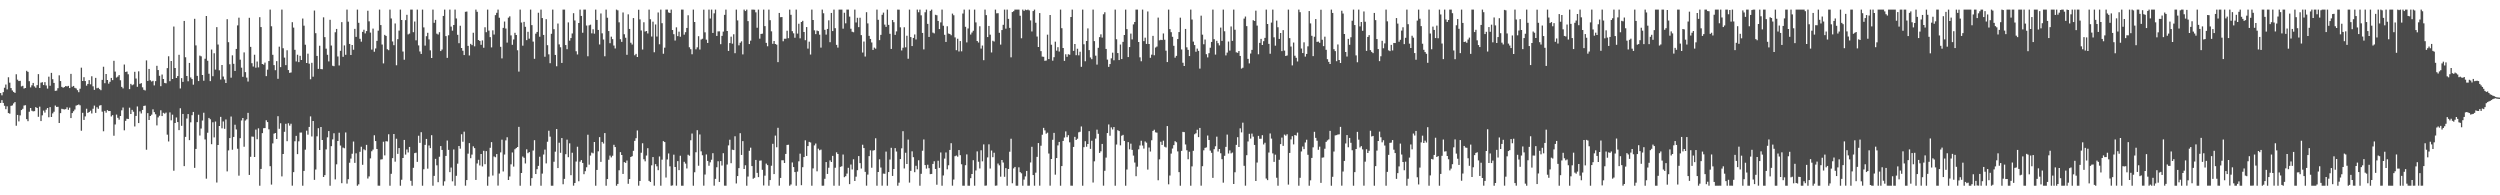 <?xml version="1.0" encoding="UTF-8"?>
<svg xmlns="http://www.w3.org/2000/svg" width="1920" height="150">
  <path d="M0 71.488h1v7.569H0zM1 73.228h1v3.688H1zM2 70.773h1v8.275H2zM3 67.384h1v13.859H3zM4 64.935h1v18.947H4zM5 68.680h1v12.970H5zM6 59.320h1v27.521H6zM7 63.505h1v23.816H7zM8 67.651h1v13.645H8zM9 69.460h1v11.501H9zM10 70.600h1v8.808H10zM11 71.330h1v7.041H11zM12 57.060h1v39.493H12zM13 61.178h1v27.107H13zM14 62.267h1v30.967H14zM15 62.060h1v26.574H15zM16 66.333h1v18.202H16zM17 65.889h1v17.688H17zM18 67.999h1v13.067H18zM19 67.570h1v13.241H19zM20 54.400h1v37.110H20zM21 55.207h1v37.893H21zM22 62.383h1v23.416H22zM23 67.123h1v15.814H23zM24 65.556h1v19.469H24zM25 63.678h1v21.870H25zM26 66.345h1v19.010H26zM27 67.356h1v14.907H27zM28 65.403h1v17.536H28zM29 56.920h1v32.781H29zM30 67.606h1v14.313H30zM31 63.465h1v29.523H31zM32 63.111h1v25.472H32zM33 65.330h1v19.616H33zM34 63.070h1v23.404H34zM35 65.652h1v18.574H35zM36 68.070h1v14.865H36zM37 58.901h1v31.161H37zM38 65.864h1v16.411H38zM39 55.950h1v33.911H39zM40 60.836h1v26.245H40zM41 63.699h1v22.129H41zM42 69.776h1v11.283H42zM43 69.574h1v12.574H43zM44 67.749h1v14.266H44zM45 57.880h1v36.564H45zM46 62.254h1v24.639H46zM47 66.708h1v16.874H47zM48 67.364h1v16.493H48zM49 66.847h1v17.225H49zM50 66.026h1v17.763H50zM51 66.391h1v16.017H51zM52 65.940h1v18.390H52zM53 67.632h1v15.082H53zM54 56.707h1v33.964H54zM55 66.610h1v20.248H55zM56 66.008h1v19.468H56zM57 67.435h1v16.682H57zM58 67.918h1v13.195H58zM59 69.285h1v11.405H59zM60 70.815h1v9.395H60zM61 68.140h1v12.760H61zM62 51.975h1v48.432H62zM63 62.188h1v24.427H63zM64 59.264h1v32.869H64zM65 62.256h1v27.136H65zM66 65.770h1v17.737H66zM67 64.464h1v22.249H67zM68 61.534h1v24.467H68zM69 64.777h1v20.217H69zM70 58.596h1v28.552H70zM71 66.293h1v17.234H71zM72 69.025h1v12.053H72zM73 59.789h1v26.880H73zM74 67.781h1v14.614H74zM75 67.416h1v16.160H75zM76 68.442h1v12.679H76zM77 69.253h1v11.477H77zM78 61.324h1v24.420H78zM79 51.268h1v49.570H79zM80 63.916h1v21.238H80zM81 56.834h1v29.699H81zM82 61.428h1v23.151H82zM83 64.245h1v21.059H83zM84 62.845h1v22.388H84zM85 59.874h1v29.578H85zM86 61.566h1v26.853H86zM87 46.715h1v57.525H87zM88 54.968h1v40.605H88zM89 59.568h1v28.448H89zM90 58.845h1v31.624H90zM91 57.676h1v34.230H91zM92 61.643h1v27.421H92zM93 66.708h1v18.027H93zM94 67.903h1v14.679H94zM95 49.547h1v50.568H95zM96 55.250h1v37.563H96zM97 54.913h1v36.284H97zM98 57.024h1v34.369H98zM99 68.477h1v14.190H99zM100 64.423h1v23.136H100zM101 65.495h1v18.907H101zM102 64.871h1v20.923H102zM103 55.137h1v42.011H103zM104 60.295h1v28.745H104zM105 66.677h1v15.095H105zM106 54.797h1v39.709H106zM107 64.402h1v21.166H107zM108 63.827h1v23.337H108zM109 67.085h1v17.329H109zM110 68.955h1v12.426H110zM111 69.493h1v11.609H111zM112 46.362h1v68.656H112zM113 62.181h1v24.706H113zM114 52.916h1v39.234H114zM115 61.667h1v27.439H115zM116 62.634h1v25.416H116zM117 62.068h1v21.890H117zM118 65.601h1v20.530H118zM119 62.288h1v25.452H119zM120 50.514h1v45.800H120zM121 53.816h1v36.349H121zM122 58.191h1v30.684H122zM123 66.180h1v18.481H123zM124 57.266h1v31.884H124zM125 60.664h1v25.992H125zM126 63.679h1v23.633H126zM127 63.983h1v22.507H127zM128 52.329h1v51.085H128zM129 43.197h1v65.460H129zM130 62.338h1v24.000H130zM131 46.857h1v45.544H131zM132 60.656h1v27.425H132zM133 20.385h1v110.727H133zM134 52.203h1v42.273H134zM135 59.904h1v30.286H135zM136 58.436h1v35.289H136zM137 42.067h1v57.861H137zM138 67.931h1v15.223H138zM139 60.021h1v36.579H139zM140 62.871h1v24.623H140zM141 16.092h1v111.514H141zM142 43.994h1v61.144H142zM143 58.361h1v32.663H143zM144 62.412h1v25.184H144zM145 48.311h1v59.317H145zM146 59.470h1v34.506H146zM147 60.721h1v27.767H147zM148 65.013h1v20.942H148zM149 14.425h1v114.510H149zM150 34.883h1v79.505H150zM151 58.247h1v35.541H151zM152 62.264h1v25.848H152zM153 42.714h1v61.361H153zM154 43.258h1v55.438H154zM155 57.608h1v34.946H155zM156 62.023h1v24.575H156zM157 45.113h1v62.013H157zM158 12.292h1v124.905H158zM159 46.634h1v55.284H159zM160 56.619h1v33.969H160zM161 62.310h1v29.296H161zM162 38.063h1v72.669H162zM163 58.517h1v35.375H163zM164 40.911h1v64.619H164zM165 53.453h1v39.870H165zM166 20.817h1v119.365H166zM167 34.209h1v77.169H167zM168 54.020h1v42.740H168zM169 61.096h1v28.660H169zM170 49.922h1v48.651H170zM171 58.784h1v34.490H171zM172 61.019h1v37.906H172zM173 63.721h1v28.010H173zM174 14.725h1v116.912H174zM175 32.407h1v83.089H175zM176 49.344h1v56.709H176zM177 59.671h1v29.812H177zM178 42.514h1v72.500H178zM179 48.996h1v56.155H179zM180 54.458h1v41.337H180zM181 37.576h1v61.854H181zM182 19.486h1v94.767H182zM183 13.578h1v121.316H183zM184 45.817h1v60.321H184zM185 51.983h1v40.549H185zM186 58.991h1v31.646H186zM187 40.263h1v72.417H187zM188 55.391h1v37.160H188zM189 59.617h1v32.052H189zM190 62.627h1v24.054H190zM191 13.661h1v120.671H191zM192 35.978h1v84.455H192zM193 48.538h1v56.340H193zM194 51.081h1v53.944H194zM195 42.031h1v78.550H195zM196 51.985h1v47.550H196zM197 47.262h1v59.691H197zM198 51.772h1v46.766H198zM199 13.205h1v129.413H199zM200 20.770h1v108.968H200zM201 49.131h1v53.134H201zM202 49.673h1v48.772H202zM203 48.056h1v50.288H203zM204 58.493h1v33.868H204zM205 53.513h1v40.238H205zM206 46.889h1v52.439H206zM207 7.382h1v120.272H207zM208 20.165h1v121.595H208zM209 42.099h1v68.018H209zM210 50.038h1v52.594H210zM211 53.906h1v48.220H211zM212 46.953h1v59.824H212zM213 60.532h1v28.727H213zM214 35.859h1v63.048H214zM215 51.540h1v43.153H215zM216 7.382h1v128.088H216zM217 37.091h1v81.158H217zM218 44.236h1v57.002H218zM219 50.034h1v45.066H219zM220 38.610h1v69.844H220zM221 53.818h1v40.835H221zM222 55.956h1v40.530H222zM223 55.655h1v39.395H223zM224 17.052h1v125.566H224zM225 21.185h1v110.997H225zM226 38.228h1v70.257H226zM227 47.220h1v57.116H227zM228 42.049h1v76.332H228zM229 47.708h1v60.811H229zM230 42.869h1v58.943H230zM231 46.088h1v55.696H231zM232 14.207h1v128.411H232zM233 19.688h1v111.603H233zM234 34.372h1v80.586H234zM235 48.380h1v51.965H235zM236 41.235h1v62.173H236zM237 48.881h1v48.591H237zM238 60.893h1v28.521H238zM239 48.212h1v56.576H239zM240 58.872h1v34.051H240zM241 8.064h1v130.054H241zM242 25.483h1v104.719H242zM243 42.980h1v61.737H243zM244 52.877h1v45.596H244zM245 35.109h1v80.105H245zM246 53.059h1v44.461H246zM247 53.215h1v54.315H247zM248 13.314h1v122.633H248zM249 28.512h1v106.009H249zM250 37.402h1v77.348H250zM251 42.062h1v63.422H251zM252 47.165h1v53.505H252zM253 15.200h1v127.418H253zM254 34.991h1v77.264H254zM255 50.492h1v56.559H255zM256 50.829h1v51.515H256zM257 24.787h1v112.978H257zM258 22.231h1v103.971H258zM259 43.355h1v64.924H259zM260 50.298h1v51.631H260zM261 39.034h1v72.751H261zM262 16.999h1v123.723H262zM263 43.604h1v69.769H263zM264 34.848h1v79.045H264zM265 42.107h1v59.639H265zM266 7.382h1v133.626H266zM267 16.663h1v120.983H267zM268 33.751h1v91.219H268zM269 42.238h1v79.582H269zM270 34.549h1v83.521H270zM271 38.173h1v70.508H271zM272 22.154h1v102.946H272zM273 28.332h1v89.416H273zM274 7.382h1v135.236H274zM275 17.489h1v124.087H275zM276 29.811h1v86.780H276zM277 32.000h1v80.702H277zM278 24.473h1v102.088H278zM279 22.827h1v91.875H279zM280 25.645h1v89.748H280zM281 23.856h1v87.381H281zM282 8.224h1v128.871H282zM283 16.373h1v119.112H283zM284 25.026h1v96.608H284zM285 38.070h1v78.127H285zM286 21.990h1v92.893H286zM287 39.739h1v64.171H287zM288 37.200h1v71.147H288zM289 31.377h1v83.073H289zM290 23.545h1v119.073H290zM291 7.382h1v135.236H291zM292 19.239h1v103.280H292zM293 34.191h1v88.146H293zM294 48.691h1v60.148H294zM295 26.801h1v92.556H295zM296 27.616h1v80.843H296zM297 37.845h1v70.799H297zM298 38.552h1v64.575H298zM299 7.382h1v135.236H299zM300 14.195h1v119.284H300zM301 31.854h1v89.595H301zM302 34.697h1v68.208H302zM303 18.041h1v106.122H303zM304 50.144h1v56.399H304zM305 30.081h1v88.093H305zM306 23.504h1v90.191H306zM307 7.382h1v135.236H307zM308 15.360h1v122.667H308zM309 39.591h1v81.767H309zM310 45.889h1v61.590H310zM311 15.465h1v103.251H311zM312 11.385h1v103.392H312zM313 26.424h1v90.669H313zM314 25.783h1v87.047H314zM315 7.382h1v131.461H315zM316 7.382h1v135.236H316zM317 24.738h1v104.138H317zM318 16.532h1v101.073H318zM319 30.994h1v86.271H319zM320 7.382h1v116.943H320zM321 34.860h1v69.372H321zM322 39.540h1v70.163H322zM323 41.414h1v60.104H323zM324 7.382h1v135.236H324zM325 21.017h1v108.993H325zM326 35.016h1v76.244H326zM327 27.801h1v78.885H327zM328 25.207h1v104.335H328zM329 30.276h1v81.465H329zM330 38.643h1v75.106H330zM331 44.538h1v59.313H331zM332 7.382h1v135.236H332zM333 17.520h1v117.550H333zM334 15.239h1v106.756H334zM335 25.864h1v101.120H335zM336 26.537h1v113.404H336zM337 24.738h1v95.658H337zM338 39.235h1v72.943H338zM339 38.035h1v77.099H339zM340 12.249h1v130.369H340zM341 7.382h1v131.858H341zM342 27.737h1v92.025H342zM343 44.462h1v63.446H343zM344 27.081h1v88.011H344zM345 7.382h1v124.795H345zM346 20.426h1v108.254H346zM347 23.542h1v115.744H347zM348 19.185h1v95.613H348zM349 7.382h1v135.236H349zM350 14.205h1v120.795H350zM351 26.714h1v98.983H351zM352 33.170h1v78.950H352zM353 19.783h1v94.386H353zM354 36.870h1v66.234H354zM355 38.956h1v69.880H355zM356 42.289h1v58.823H356zM357 9.073h1v133.545H357zM358 8.876h1v129.424H358zM359 35.203h1v82.832H359zM360 42.589h1v67.330H360zM361 33.686h1v87.831H361zM362 34.667h1v84.077H362zM363 25.151h1v87.247H363zM364 35.558h1v78.216H364zM365 7.382h1v130.802H365zM366 9.078h1v116.446H366zM367 30.728h1v92.009H367zM368 31.449h1v95.613H368zM369 34.386h1v83.902H369zM370 31.014h1v96.829H370zM371 36.639h1v79.200H371zM372 20.922h1v105.191H372zM373 24.750h1v91.333H373zM374 7.382h1v135.236H374zM375 23.495h1v112.128H375zM376 28.502h1v84.986H376zM377 36.407h1v72.745H377zM378 23.282h1v111.549H378zM379 26.531h1v93.631H379zM380 11.638h1v109.120H380zM381 9.830h1v108.474H381zM382 7.382h1v135.181H382zM383 13.624h1v119.661H383zM384 35.919h1v81.116H384zM385 44.841h1v62.412H385zM386 21.380h1v110.314H386zM387 16.517h1v102.179H387zM388 21.932h1v85.878H388zM389 32.731h1v72.686H389zM390 13.551h1v124.708H390zM391 12.533h1v122.978H391zM392 27.204h1v99.019H392zM393 34.417h1v82.657H393zM394 30.324h1v97.648H394zM395 25.198h1v89.452H395zM396 26.895h1v86.838H396zM397 38.580h1v74.338H397zM398 54.992h1v42.419H398zM399 7.382h1v135.236H399zM400 17.290h1v115.590H400zM401 35.090h1v85.142H401zM402 16.789h1v104.410H402zM403 20.563h1v104.979H403zM404 30.803h1v83.904H404zM405 24.418h1v93.231H405zM406 29.677h1v87.111H406zM407 7.382h1v135.236H407zM408 19.308h1v117.493H408zM409 31.936h1v83.699H409zM410 45.147h1v62.513H410zM411 25.865h1v107.792H411zM412 24.529h1v105.396H412zM413 9.792h1v117.609H413zM414 28.190h1v92.163H414zM415 7.382h1v135.236H415zM416 13.864h1v119.454H416zM417 26.850h1v91.809H417zM418 43.552h1v71.366H418zM419 14.755h1v110.730H419zM420 34.706h1v74.127H420zM421 41.712h1v58.708H421zM422 48.524h1v56.419H422zM423 25.982h1v116.636H423zM424 7.382h1v135.236H424zM425 22.449h1v101.763H425zM426 42.200h1v74.288H426zM427 50.872h1v48.249H427zM428 18.059h1v110.995H428zM429 34.112h1v75.528H429zM430 36.304h1v81.062H430zM431 48.350h1v57.704H431zM432 7.382h1v134.114H432zM433 7.382h1v129.964H433zM434 34.624h1v83.780H434zM435 37.809h1v69.447H435zM436 17.205h1v103.526H436zM437 31.238h1v78.862H437zM438 29.221h1v105.308H438zM439 25.698h1v91.597H439zM440 10.117h1v132.501H440zM441 15.706h1v124.825H441zM442 39.363h1v84.704H442zM443 41.832h1v70.868H443zM444 17.685h1v121.517H444zM445 7.382h1v116.755H445zM446 12.254h1v110.677H446zM447 25.158h1v99.997H447zM448 7.382h1v126.414H448zM449 7.382h1v124.122H449zM450 19.633h1v108.814H450zM451 43.198h1v60.299H451zM452 19.431h1v107.021H452zM453 18.930h1v100.566H453zM454 25.597h1v91.590H454zM455 22.494h1v95.260H455zM456 25.845h1v83.216H456zM457 7.382h1v135.236H457zM458 15.299h1v115.210H458zM459 23.012h1v93.199H459zM460 34.125h1v71.216H460zM461 10.362h1v113.933H461zM462 25.609h1v83.400H462zM463 30.385h1v79.856H463zM464 43.221h1v58.970H464zM465 7.382h1v135.236H465zM466 13.619h1v123.899H466zM467 23.879h1v98.803H467zM468 33.189h1v86.311H468zM469 28.161h1v92.729H469zM470 30.074h1v89.521H470zM471 34.985h1v76.243H471zM472 37.237h1v75.689H472zM473 7.382h1v135.236H473zM474 7.914h1v133.351H474zM475 17.155h1v113.627H475zM476 30.104h1v86.725H476zM477 32.133h1v86.892H477zM478 9.580h1v123.996H478zM479 26.318h1v98.212H479zM480 28.967h1v96.090H480zM481 42.070h1v81.204H481zM482 11.021h1v130.156H482zM483 22.197h1v115.268H483zM484 32.796h1v87.755H484zM485 34.193h1v85.761H485zM486 13.884h1v101.940H486zM487 42.458h1v65.719H487zM488 41.348h1v64.806H488zM489 43.757h1v56.432H489zM490 7.497h1v135.121H490zM491 14.887h1v124.141H491zM492 23.415h1v93.905H492zM493 38.036h1v71.980H493zM494 17.114h1v105.183H494zM495 24.233h1v99.669H495zM496 23.792h1v95.643H496zM497 25.681h1v88.131H497zM498 7.382h1v131.537H498zM499 14.805h1v124.982H499zM500 28.050h1v98.939H500zM501 16.640h1v103.998H501zM502 40.125h1v102.492H502zM503 18.807h1v107.256H503zM504 28.076h1v99.676H504zM505 9.553h1v121.173H505zM506 34.001h1v86.144H506zM507 7.382h1v135.236H507zM508 17.797h1v104.834H508zM509 41.286h1v67.091H509zM510 36.627h1v72.505H510zM511 7.382h1v128.946H511zM512 7.382h1v115.079H512zM513 9.583h1v108.294H513zM514 9.984h1v117.747H514zM515 7.382h1v135.236H515zM516 23.015h1v119.395H516zM517 26.276h1v92.488H517zM518 31.110h1v97.145H518zM519 21.005h1v121.612H519zM520 27.774h1v96.001H520zM521 24.304h1v106.381H521zM522 28.190h1v91.411H522zM523 7.382h1v135.236H523zM524 7.382h1v135.236H524zM525 26.630h1v97.649H525zM526 24.738h1v100.894H526zM527 21.460h1v107.927H527zM528 11.719h1v107.098H528zM529 36.277h1v83.340H529zM530 37.765h1v69.961H530zM531 41.657h1v60.912H531zM532 7.382h1v135.236H532zM533 16.912h1v115.393H533zM534 37.871h1v79.062H534zM535 36.365h1v63.642H535zM536 27.796h1v99.489H536zM537 38.068h1v65.182H537zM538 30.382h1v85.861H538zM539 29.736h1v89.531H539zM540 7.446h1v135.172H540zM541 24.808h1v109.225H541zM542 30.458h1v88.163H542zM543 32.966h1v90.626H543zM544 7.382h1v119.885H544zM545 14.250h1v110.442H545zM546 7.382h1v115.316H546zM547 25.313h1v92.365H547zM548 10.234h1v132.384H548zM549 7.382h1v130.007H549zM550 27.605h1v100.836H550zM551 24.106h1v99.746H551zM552 24.039h1v115.673H552zM553 33.970h1v89.719H553zM554 27.551h1v99.572H554zM555 24.288h1v93.381H555zM556 11.415h1v131.203H556zM557 7.382h1v135.236H557zM558 23.792h1v102.551H558zM559 39.114h1v72.554H559zM560 33.087h1v74.216H560zM561 28.163h1v97.190H561zM562 33.535h1v81.412H562zM563 26.320h1v88.923H563zM564 40.867h1v63.804H564zM565 7.382h1v133.505H565zM566 15.691h1v119.550H566zM567 34.802h1v94.338H567zM568 32.799h1v69.515H568zM569 31.740h1v87.247H569zM570 41.767h1v66.632H570zM571 7.382h1v122.430H571zM572 8.506h1v118.413H572zM573 7.382h1v135.236H573zM574 16.245h1v119.318H574zM575 33.824h1v81.965H575zM576 31.210h1v82.190H576zM577 7.382h1v120.163H577zM578 7.382h1v129.886H578zM579 7.481h1v129.056H579zM580 9.487h1v113.327H580zM581 21.286h1v111.454H581zM582 7.382h1v128.677H582zM583 29.676h1v93.696H583zM584 26.046h1v97.171H584zM585 25.851h1v104.565H585zM586 7.382h1v135.067H586zM587 20.054h1v114.839H587zM588 32.934h1v92.695H588zM589 35.549h1v91.277H589zM590 7.382h1v135.236H590zM591 15.503h1v122.811H591zM592 24.070h1v103.213H592zM593 33.616h1v76.844H593zM594 31.471h1v102.238H594zM595 33.796h1v70.348H595zM596 34.307h1v78.772H596zM597 47.698h1v50.473H597zM598 9.928h1v132.690H598zM599 13.210h1v123.452H599zM600 13.113h1v109.986H600zM601 31.701h1v91.390H601zM602 29.740h1v95.456H602zM603 29.762h1v88.465H603zM604 23.629h1v87.698H604zM605 29.349h1v81.821H605zM606 7.382h1v135.236H606zM607 11.379h1v130.304H607zM608 23.939h1v100.834H608zM609 25.596h1v102.687H609zM610 28.965h1v103.203H610zM611 7.382h1v135.236H611zM612 25.814h1v105.973H612zM613 18.210h1v105.717H613zM614 29.425h1v88.594H614zM615 16.882h1v125.329H615zM616 15.976h1v112.429H616zM617 24.564h1v96.054H617zM618 30.850h1v76.946H618zM619 20.774h1v98.981H619zM620 37.332h1v74.822H620zM621 32.018h1v76.931H621zM622 41.895h1v67.524H622zM623 7.382h1v135.236H623zM624 15.345h1v113.982H624zM625 23.297h1v88.389H625zM626 26.237h1v83.985H626zM627 23.436h1v108.125H627zM628 23.904h1v90.297H628zM629 26.609h1v88.789H629zM630 36.533h1v78.348H630zM631 7.382h1v135.236H631zM632 10.189h1v132.429H632zM633 22.872h1v114.430H633zM634 26.575h1v97.877H634zM635 22.213h1v111.360H635zM636 15.600h1v113.226H636zM637 32.395h1v90.775H637zM638 9.914h1v114.494H638zM639 23.875h1v95.817H639zM640 7.382h1v135.236H640zM641 21.669h1v107.146H641zM642 34.447h1v82.555H642zM643 36.546h1v81.751H643zM644 7.382h1v135.236H644zM645 7.382h1v120.773H645zM646 7.382h1v120.325H646zM647 22.031h1v96.633H647zM648 9.759h1v126.324H648zM649 17.913h1v117.412H649zM650 7.382h1v125.953H650zM651 7.382h1v121.497H651zM652 12.774h1v128.645H652zM653 22.067h1v104.280H653zM654 24.372h1v105.792H654zM655 24.791h1v97.515H655zM656 7.382h1v131.616H656zM657 17.244h1v118.429H657zM658 13.689h1v117.044H658zM659 20.852h1v99.002H659zM660 13.597h1v111.665H660zM661 26.975h1v102.454H661zM662 40.330h1v70.835H662zM663 31.896h1v81.825H663zM664 43.434h1v88.578H664zM665 9.376h1v133.242H665zM666 17.953h1v116.122H666zM667 27.533h1v92.365H667zM668 29.886h1v85.581H668zM669 32.592h1v96.207H669zM670 38.367h1v77.301H670zM671 36.571h1v78.725H671zM672 37.395h1v68.772H672zM673 7.382h1v135.236H673zM674 15.182h1v116.897H674zM675 30.800h1v91.582H675zM676 26.776h1v101.873H676zM677 11.350h1v131.268H677zM678 9.687h1v123.653H678zM679 18.876h1v114.616H679zM680 20.615h1v95.831H680zM681 7.382h1v135.236H681zM682 19.118h1v113.039H682zM683 25.943h1v96.563H683zM684 37.577h1v75.922H684zM685 15.360h1v119.780H685zM686 17.027h1v112.769H686zM687 26.759h1v86.987H687zM688 24.123h1v92.272H688zM689 7.382h1v135.236H689zM690 7.403h1v132.888H690zM691 20.987h1v101.178H691zM692 38.732h1v75.188H692zM693 36.659h1v64.080H693zM694 20.949h1v108.423H694zM695 36.358h1v80.930H695zM696 27.466h1v98.505H696zM697 45.121h1v62.098H697zM698 7.382h1v132.859H698zM699 28.449h1v102.765H699zM700 35.355h1v80.874H700zM701 29.113h1v91.637H701zM702 26.469h1v105.780H702zM703 30.294h1v97.060H703zM704 7.382h1v122.655H704zM705 9.425h1v113.638H705zM706 7.382h1v135.236H706zM707 11.790h1v121.694H707zM708 25.307h1v90.450H708zM709 37.932h1v69.162H709zM710 9.431h1v117.351H710zM711 7.382h1v122.100H711zM712 18.344h1v108.149H712zM713 28.383h1v100.789H713zM714 8.333h1v125.423H714zM715 7.382h1v126.182H715zM716 25.018h1v100.895H716zM717 25.665h1v98.168H717zM718 11.375h1v118.391H718zM719 11.744h1v130.142H719zM720 16.064h1v107.357H720zM721 22.324h1v106.611H721zM722 17.209h1v99.877H722zM723 7.382h1v135.236H723zM724 19.768h1v115.009H724zM725 26.737h1v95.074H725zM726 32.227h1v84.862H726zM727 20.164h1v109.895H727zM728 25.748h1v101.198H728zM729 26.118h1v89.044H729zM730 27.078h1v82.885H730zM731 10.456h1v132.162H731zM732 11.746h1v126.141H732zM733 28.737h1v91.237H733zM734 38.533h1v80.914H734zM735 29.732h1v90.606H735zM736 39.505h1v75.760H736zM737 31.554h1v87.623H737zM738 39.438h1v86.735H738zM739 10.391h1v132.227H739zM740 7.382h1v135.236H740zM741 20.600h1v106.285H741zM742 32.577h1v85.991H742zM743 21.845h1v120.773H743zM744 7.382h1v135.236H744zM745 26.521h1v110.322H745zM746 24.970h1v108.684H746zM747 23.624h1v99.385H747zM748 7.382h1v135.236H748zM749 17.210h1v113.722H749zM750 31.468h1v84.802H750zM751 32.689h1v91.507H751zM752 20.149h1v109.257H752zM753 37.335h1v78.091H753zM754 34.973h1v88.928H754zM755 46.211h1v64.708H755zM756 7.382h1v135.236H756zM757 11.612h1v130.855H757zM758 28.489h1v92.410H758zM759 19.910h1v90.928H759zM760 26.650h1v102.809H760zM761 40.282h1v75.312H761zM762 31.269h1v89.468H762zM763 31.883h1v85.433H763zM764 7.382h1v135.236H764zM765 10.253h1v132.233H765zM766 10.113h1v115.496H766zM767 25.178h1v101.810H767zM768 34.240h1v101.453H768zM769 23.076h1v99.819H769zM770 19.072h1v105.775H770zM771 7.382h1v128.384H771zM772 21.996h1v107.144H772zM773 7.382h1v135.236H773zM774 14.470h1v115.299H774zM775 21.392h1v95.151H775zM776 44.014h1v62.556H776zM777 9.261h1v131.480H777zM778 8.580h1v120.762H778zM779 7.382h1v120.827H779zM780 7.382h1v135.236H780zM781 7.382h1v135.236H781zM782 7.382h1v121.121H782zM783 12.106h1v120.115H783zM784 29.371h1v103.773H784zM785 7.382h1v135.236H785zM786 8.360h1v129.556H786zM787 7.382h1v128.112H787zM788 7.767h1v123.511H788zM789 7.382h1v135.236H789zM790 8.004h1v134.613H790zM791 15.657h1v109.091H791zM792 24.141h1v88.625H792zM793 8.502h1v125.958H793zM794 7.382h1v135.236H794zM795 17.470h1v115.154H795zM796 28.071h1v92.397H796zM797 36.116h1v73.766H797zM798 10.021h1v132.597H798zM799 39.269h1v72.674H799zM800 43.469h1v60.017H800zM801 43.605h1v54.587H801zM802 46.681h1v53.489H802zM803 46.504h1v56.178H803zM804 26.618h1v75.270H804zM805 45.364h1v72.535H805zM806 11.512h1v131.106H806zM807 34.339h1v87.783H807zM808 46.577h1v60.780H808zM809 43.914h1v58.128H809zM810 32.003h1v102.121H810zM811 38.934h1v82.445H811zM812 36.229h1v75.441H812zM813 39.591h1v69.420H813zM814 7.382h1v135.236H814zM815 21.648h1v105.870H815zM816 36.860h1v71.394H816zM817 46.726h1v58.898H817zM818 41.657h1v59.236H818zM819 43.635h1v61.726H819zM820 41.700h1v62.146H820zM821 42.058h1v67.268H821zM822 13.032h1v129.586H822zM823 7.382h1v135.236H823zM824 39.065h1v73.758H824zM825 33.778h1v71.350H825zM826 42.394h1v65.141H826zM827 37.426h1v69.102H827zM828 42.497h1v59.142H828zM829 39.724h1v61.428H829zM830 51.285h1v45.827H830zM831 7.382h1v135.236H831zM832 33.997h1v79.071H832zM833 47.046h1v61.413H833zM834 31.507h1v81.210H834zM835 21.794h1v88.813H835zM836 38.482h1v62.227H836zM837 44.119h1v70.205H837zM838 45.481h1v62.602H838zM839 7.382h1v132.806H839zM840 31.591h1v92.300H840zM841 42.755h1v63.710H841zM842 49.635h1v49.933H842zM843 36.697h1v66.083H843zM844 28.528h1v88.948H844zM845 26.377h1v89.835H845zM846 28.872h1v81.668H846zM847 10.946h1v131.671H847zM848 9.421h1v121.746H848zM849 37.586h1v83.476H849zM850 45.755h1v56.462H850zM851 51.363h1v44.207H851zM852 49.204h1v55.031H852zM853 44.823h1v53.042H853zM854 40.429h1v59.026H854zM855 46.301h1v51.273H855zM856 7.382h1v135.236H856zM857 30.160h1v80.826H857zM858 40.742h1v59.259H858zM859 46.154h1v54.496H859zM860 34.178h1v77.462H860zM861 45.386h1v58.853H861zM862 32.135h1v71.423H862zM863 26.891h1v81.357H863zM864 7.382h1v135.236H864zM865 22.396h1v107.784H865zM866 43.848h1v65.293H866zM867 36.126h1v78.567H867zM868 25.809h1v84.542H868zM869 30.266h1v84.825H869zM870 18.739h1v100.750H870zM871 16.886h1v107.925H871zM872 7.382h1v127.940H872zM873 7.382h1v120.641H873zM874 32.269h1v82.398H874zM875 44.020h1v67.688H875zM876 47.059h1v61.016H876zM877 7.382h1v104.405H877zM878 31.604h1v82.545H878zM879 28.929h1v79.696H879zM880 33.740h1v75.812H880zM881 8.784h1v121.482H881zM882 33.784h1v79.522H882zM883 44.373h1v72.023H883zM884 42.010h1v65.718H884zM885 27.529h1v73.031H885zM886 42.460h1v57.187H886zM887 36.485h1v65.132H887zM888 35.730h1v66.135H888zM889 13.512h1v124.937H889zM890 30.996h1v91.356H890zM891 30.556h1v78.309H891zM892 30.769h1v80.557H892zM893 25.704h1v82.312H893zM894 30.513h1v82.168H894zM895 38.894h1v74.348H895zM896 47.687h1v49.118H896zM897 7.382h1v134.165H897zM898 22.363h1v112.449H898zM899 24.753h1v93.203H899zM900 28.282h1v85.768H900zM901 35.150h1v76.301H901zM902 44.277h1v64.153H902zM903 42.885h1v66.374H903zM904 29.980h1v86.291H904zM905 24.649h1v107.563H905zM906 13.553h1v129.065H906zM907 37.991h1v77.885H907zM908 48.169h1v53.125H908zM909 50.683h1v50.821H909zM910 22.222h1v88.712H910zM911 36.348h1v79.074H911zM912 38.315h1v84.017H912zM913 43.053h1v73.477H913zM914 7.382h1v135.236H914zM915 14.988h1v112.805H915zM916 31.940h1v83.863H916zM917 34.633h1v68.467H917zM918 39.745h1v62.593H918zM919 37.326h1v62.321H919zM920 39.060h1v66.258H920zM921 52.709h1v45.537H921zM922 12.009h1v130.608H922zM923 26.645h1v100.996H923zM924 34.012h1v81.433H924zM925 30.359h1v83.197H925zM926 41.626h1v71.556H926zM927 44.068h1v60.025H927zM928 40.841h1v66.668H928zM929 36.653h1v79.003H929zM930 32.202h1v85.159H930zM931 7.382h1v129.232H931zM932 30.083h1v84.490H932zM933 41.940h1v70.417H933zM934 31.354h1v73.582H934zM935 33.193h1v83.161H935zM936 34.852h1v79.574H936zM937 21.217h1v96.471H937zM938 31.385h1v90.888H938zM939 7.382h1v132.885H939zM940 23.992h1v95.647H940zM941 42.564h1v70.249H941zM942 40.382h1v62.966H942zM943 31.921h1v85.995H943zM944 38.864h1v76.661H944zM945 20.316h1v97.519H945zM946 31.377h1v85.774H946zM947 7.382h1v133.940H947zM948 22.838h1v109.485H948zM949 40.182h1v71.061H949zM950 40.531h1v64.824H950zM951 39.175h1v73.711H951zM952 42.937h1v55.600H952zM953 52.678h1v49.016H953zM954 52.019h1v42.191H954zM955 14.287h1v113.049H955zM956 12.695h1v129.922H956zM957 20.081h1v99.116H957zM958 45.190h1v63.431H958zM959 48.677h1v54.081H959zM960 41.105h1v65.358H960zM961 38.301h1v64.281H961zM962 15.523h1v89.422H962zM963 16.123h1v95.209H963zM964 8.181h1v130.844H964zM965 19.645h1v105.202H965zM966 41.699h1v62.626H966zM967 32.941h1v73.672H967zM968 29.852h1v76.681H968zM969 34.566h1v69.278H969zM970 31.665h1v79.289H970zM971 29.100h1v80.496H971zM972 7.382h1v129.747H972zM973 18.433h1v119.901H973zM974 33.688h1v83.434H974zM975 41.278h1v61.214H975zM976 17.371h1v89.078H976zM977 7.382h1v110.403H977zM978 28.649h1v95.658H978zM979 35.073h1v83.696H979zM980 15.831h1v120.649H980zM981 20.942h1v121.676H981zM982 29.891h1v92.831H982zM983 25.366h1v85.336H983zM984 39.264h1v66.428H984zM985 23.141h1v88.905H985zM986 38.841h1v64.558H986zM987 43.007h1v61.208H987zM988 42.607h1v60.514H988zM989 7.382h1v134.384H989zM990 29.302h1v88.140H990zM991 35.733h1v71.302H991zM992 50.237h1v54.366H992zM993 32.663h1v78.210H993zM994 42.800h1v60.889H994zM995 44.372h1v59.763H995zM996 47.195h1v54.631H996zM997 7.382h1v135.236H997zM998 9.348h1v127.220H998zM999 37.273h1v79.065H999zM1000 40.765h1v71.772H1000zM1001 32.527h1v82.023H1001zM1002 43.475h1v65.919H1002zM1003 41.423h1v65.894H1003zM1004 35.564h1v83.342H1004zM1005 8.483h1v134.135H1005zM1006 17.951h1v120.546H1006zM1007 27.497h1v93.817H1007zM1008 43.087h1v70.083H1008zM1009 28.199h1v73.004H1009zM1010 14.652h1v91.242H1010zM1011 32.141h1v75.962H1011zM1012 31.962h1v83.097H1012zM1013 32.893h1v79.766H1013zM1014 7.462h1v132.994H1014zM1015 30.516h1v90.566H1015zM1016 35.419h1v85.483H1016zM1017 28.147h1v86.100H1017zM1018 38.261h1v70.708H1018zM1019 45.450h1v62.387H1019zM1020 47.524h1v59.525H1020zM1021 49.128h1v51.368H1021zM1022 7.382h1v135.236H1022zM1023 9.920h1v125.867H1023zM1024 37.766h1v78.602H1024zM1025 39.250h1v64.758H1025zM1026 46.990h1v56.775H1026zM1027 34.132h1v69.167H1027zM1028 46.057h1v57.101H1028zM1029 48.361h1v49.086H1029zM1030 8.236h1v134.382H1030zM1031 10.374h1v121.339H1031zM1032 26.111h1v97.508H1032zM1033 39.943h1v70.227H1033zM1034 43.402h1v60.342H1034zM1035 29.837h1v83.262H1035zM1036 34.410h1v71.526H1036zM1037 28.604h1v81.065H1037zM1038 15.931h1v99.467H1038zM1039 7.382h1v135.236H1039zM1040 19.232h1v112.978H1040zM1041 42.570h1v71.844H1041zM1042 47.805h1v53.484H1042zM1043 7.382h1v99.868H1043zM1044 20.269h1v92.960H1044zM1045 16.892h1v95.325H1045zM1046 23.669h1v91.046H1046zM1047 8.785h1v133.832H1047zM1048 16.669h1v107.495H1048zM1049 39.054h1v75.586H1049zM1050 28.375h1v89.137H1050zM1051 26.992h1v88.772H1051zM1052 38.526h1v61.884H1052zM1053 39.837h1v64.958H1053zM1054 40.785h1v63.612H1054zM1055 9.953h1v132.665H1055zM1056 15.454h1v112.154H1056zM1057 30.018h1v85.640H1057zM1058 37.695h1v70.590H1058zM1059 46.970h1v54.116H1059zM1060 43.231h1v62.201H1060zM1061 31.325h1v77.979H1061zM1062 37.073h1v70.632H1062zM1063 33.350h1v78.439H1063zM1064 7.382h1v135.236H1064zM1065 16.372h1v115.633H1065zM1066 38.678h1v80.283H1066zM1067 39.277h1v70.469H1067zM1068 34.475h1v75.036H1068zM1069 38.781h1v68.780H1069zM1070 32.952h1v81.997H1070zM1071 33.061h1v84.514H1071zM1072 13.898h1v123.460H1072zM1073 18.151h1v114.823H1073zM1074 32.045h1v95.764H1074zM1075 30.592h1v79.692H1075zM1076 23.496h1v95.205H1076zM1077 20.928h1v103.507H1077zM1078 33.916h1v96.837H1078zM1079 29.030h1v95.139H1079zM1080 7.382h1v135.236H1080zM1081 18.560h1v118.702H1081zM1082 33.525h1v87.526H1082zM1083 36.857h1v74.097H1083zM1084 27.433h1v87.242H1084zM1085 28.913h1v73.651H1085zM1086 40.775h1v63.295H1086zM1087 45.857h1v54.681H1087zM1088 15.808h1v120.312H1088zM1089 7.382h1v134.304H1089zM1090 14.379h1v114.322H1090zM1091 20.047h1v89.309H1091zM1092 33.581h1v70.594H1092zM1093 38.230h1v71.581H1093zM1094 40.008h1v68.006H1094zM1095 41.325h1v68.141H1095zM1096 48.229h1v49.437H1096zM1097 7.382h1v135.236H1097zM1098 25.746h1v108.964H1098zM1099 37.831h1v84.254H1099zM1100 20.417h1v102.046H1100zM1101 23.010h1v95.991H1101zM1102 29.240h1v76.543H1102zM1103 19.638h1v100.931H1103zM1104 29.388h1v90.494H1104zM1105 7.382h1v135.236H1105zM1106 11.086h1v122.475H1106zM1107 33.424h1v86.245H1107zM1108 45.390h1v61.756H1108zM1109 7.382h1v108.977H1109zM1110 14.969h1v101.203H1110zM1111 16.858h1v102.952H1111zM1112 15.360h1v106.967H1112zM1113 7.382h1v123.460H1113zM1114 7.382h1v122.089H1114zM1115 10.114h1v115.976H1115zM1116 38.761h1v74.406H1116zM1117 45.458h1v61.618H1117zM1118 19.408h1v98.546H1118zM1119 14.630h1v107.289H1119zM1120 22.118h1v104.552H1120zM1121 40.802h1v66.747H1121zM1122 7.382h1v131.429H1122zM1123 17.594h1v115.667H1123zM1124 32.238h1v79.841H1124zM1125 31.897h1v81.413H1125zM1126 32.886h1v80.618H1126zM1127 30.346h1v91.215H1127zM1128 28.869h1v98.491H1128zM1129 41.348h1v69.701H1129zM1130 7.382h1v128.572H1130zM1131 7.382h1v121.087H1131zM1132 24.629h1v94.500H1132zM1133 22.867h1v94.588H1133zM1134 30.966h1v85.987H1134zM1135 34.594h1v88.584H1135zM1136 36.133h1v98.960H1136zM1137 19.139h1v105.860H1137zM1138 7.382h1v129.320H1138zM1139 9.359h1v133.258H1139zM1140 26.170h1v112.770H1140zM1141 24.415h1v91.551H1141zM1142 39.569h1v59.730H1142zM1143 20.794h1v104.366H1143zM1144 24.442h1v93.411H1144zM1145 18.943h1v106.289H1145zM1146 32.536h1v90.803H1146zM1147 13.433h1v129.185H1147zM1148 19.519h1v121.042H1148zM1149 32.999h1v82.088H1149zM1150 28.491h1v92.480H1150zM1151 13.988h1v91.609H1151zM1152 25.512h1v88.931H1152zM1153 32.755h1v77.776H1153zM1154 34.153h1v73.227H1154zM1155 7.569h1v135.048H1155zM1156 7.942h1v127.757H1156zM1157 25.720h1v94.322H1157zM1158 33.503h1v82.530H1158zM1159 34.988h1v80.334H1159zM1160 36.924h1v69.890H1160zM1161 27.225h1v82.809H1161zM1162 41.459h1v65.068H1162zM1163 7.382h1v133.191H1163zM1164 14.977h1v127.641H1164zM1165 27.124h1v91.780H1165zM1166 23.424h1v99.085H1166zM1167 14.670h1v113.432H1167zM1168 23.058h1v96.412H1168zM1169 37.725h1v74.784H1169zM1170 29.216h1v87.822H1170zM1171 25.900h1v115.170H1171zM1172 7.382h1v135.236H1172zM1173 17.507h1v105.579H1173zM1174 35.365h1v77.427H1174zM1175 49.986h1v54.691H1175zM1176 33.048h1v95.674H1176zM1177 24.200h1v95.260H1177zM1178 25.119h1v94.390H1178zM1179 29.199h1v83.011H1179zM1180 7.425h1v133.953H1180zM1181 17.511h1v115.694H1181zM1182 32.423h1v83.391H1182zM1183 34.204h1v84.345H1183zM1184 19.587h1v93.910H1184zM1185 27.676h1v90.067H1185zM1186 36.702h1v73.065H1186zM1187 50.662h1v48.927H1187zM1188 7.382h1v126.824H1188zM1189 13.471h1v123.085H1189zM1190 17.731h1v112.393H1190zM1191 16.927h1v104.144H1191zM1192 20.158h1v101.595H1192zM1193 17.774h1v96.980H1193zM1194 32.109h1v78.438H1194zM1195 29.566h1v78.655H1195zM1196 33.448h1v92.394H1196zM1197 10.790h1v131.828H1197zM1198 16.708h1v117.870H1198zM1199 11.507h1v111.734H1199zM1200 22.511h1v94.853H1200zM1201 27.619h1v93.928H1201zM1202 28.012h1v95.134H1202zM1203 18.829h1v103.657H1203zM1204 30.343h1v96.586H1204zM1205 7.382h1v135.236H1205zM1206 18.354h1v117.082H1206zM1207 29.243h1v97.732H1207zM1208 37.683h1v79.581H1208zM1209 17.505h1v115.069H1209zM1210 15.780h1v117.577H1210zM1211 10.772h1v121.026H1211zM1212 19.360h1v106.596H1212zM1213 7.382h1v127.548H1213zM1214 13.313h1v125.107H1214zM1215 23.035h1v109.460H1215zM1216 36.961h1v70.568H1216zM1217 26.166h1v100.845H1217zM1218 28.968h1v78.434H1218zM1219 41.199h1v66.711H1219zM1220 39.557h1v72.761H1220zM1221 17.216h1v125.402H1221zM1222 7.382h1v119.377H1222zM1223 22.636h1v101.934H1223zM1224 27.391h1v90.348H1224zM1225 25.086h1v90.347H1225zM1226 26.897h1v92.845H1226zM1227 18.634h1v105.776H1227zM1228 14.979h1v101.748H1228zM1229 38.996h1v68.910H1229zM1230 7.382h1v134.980H1230zM1231 15.747h1v122.765H1231zM1232 29.456h1v98.227H1232zM1233 23.284h1v93.094H1233zM1234 28.880h1v92.247H1234zM1235 35.266h1v81.734H1235zM1236 28.387h1v89.000H1236zM1237 15.349h1v100.993H1237zM1238 14.046h1v123.166H1238zM1239 7.382h1v128.965H1239zM1240 27.674h1v90.227H1240zM1241 34.412h1v71.973H1241zM1242 13.373h1v101.544H1242zM1243 7.382h1v120.224H1243zM1244 24.779h1v95.160H1244zM1245 15.950h1v110.854H1245zM1246 16.359h1v126.259H1246zM1247 13.439h1v127.850H1247zM1248 21.729h1v106.219H1248zM1249 31.211h1v86.376H1249zM1250 37.979h1v80.666H1250zM1251 30.591h1v91.435H1251zM1252 29.692h1v87.491H1252zM1253 37.400h1v77.046H1253zM1254 39.093h1v79.404H1254zM1255 7.382h1v135.236H1255zM1256 16.059h1v124.236H1256zM1257 34.306h1v83.993H1257zM1258 33.860h1v77.647H1258zM1259 30.874h1v85.180H1259zM1260 21.316h1v104.463H1260zM1261 23.553h1v93.615H1261zM1262 33.897h1v79.165H1262zM1263 7.382h1v135.236H1263zM1264 9.586h1v128.873H1264zM1265 19.703h1v108.987H1265zM1266 33.896h1v91.121H1266zM1267 28.242h1v87.127H1267zM1268 26.748h1v87.534H1268zM1269 30.589h1v80.481H1269zM1270 23.134h1v89.040H1270zM1271 7.382h1v135.236H1271zM1272 7.382h1v135.236H1272zM1273 7.382h1v127.610H1273zM1274 34.973h1v82.674H1274zM1275 34.170h1v82.179H1275zM1276 7.382h1v115.982H1276zM1277 7.382h1v122.814H1277zM1278 22.882h1v108.385H1278zM1279 21.649h1v103.632H1279zM1280 7.666h1v134.175H1280zM1281 15.792h1v118.009H1281zM1282 27.371h1v87.355H1282zM1283 24.120h1v95.289H1283zM1284 25.659h1v92.602H1284zM1285 41.159h1v70.472H1285zM1286 36.774h1v71.590H1286zM1287 38.223h1v73.075H1287zM1288 7.382h1v134.355H1288zM1289 7.382h1v119.929H1289zM1290 33.499h1v84.299H1290zM1291 39.151h1v66.012H1291zM1292 22.252h1v94.013H1292zM1293 22.574h1v91.834H1293zM1294 30.465h1v85.481H1294zM1295 34.221h1v71.063H1295zM1296 16.539h1v118.690H1296zM1297 8.966h1v129.937H1297zM1298 27.289h1v88.082H1298zM1299 25.152h1v102.258H1299zM1300 23.790h1v95.673H1300zM1301 37.323h1v87.215H1301zM1302 32.511h1v82.715H1302zM1303 9.972h1v125.269H1303zM1304 14.476h1v128.141H1304zM1305 7.382h1v133.668H1305zM1306 21.746h1v102.004H1306zM1307 27.610h1v88.838H1307zM1308 26.215h1v92.316H1308zM1309 7.382h1v126.332H1309zM1310 7.382h1v134.106H1310zM1311 8.523h1v131.064H1311zM1312 8.665h1v133.953H1312zM1313 26.021h1v104.268H1313zM1314 25.124h1v93.519H1314zM1315 27.227h1v100.585H1315zM1316 11.338h1v128.395H1316zM1317 7.382h1v135.236H1317zM1318 7.382h1v135.236H1318zM1319 7.382h1v135.236H1319zM1320 17.868h1v124.750H1320zM1321 7.382h1v135.236H1321zM1322 13.428h1v116.040H1322zM1323 20.790h1v106.975H1323zM1324 19.543h1v113.836H1324zM1325 7.382h1v131.717H1325zM1326 7.382h1v135.236H1326zM1327 10.948h1v127.138H1327zM1328 7.672h1v134.946H1328zM1329 16.612h1v126.006H1329zM1330 7.382h1v135.236H1330zM1331 16.468h1v121.604H1331zM1332 38.482h1v80.478H1332zM1333 32.861h1v90.755H1333zM1334 20.103h1v108.249H1334zM1335 33.623h1v78.993H1335zM1336 25.953h1v104.187H1336zM1337 29.438h1v90.133H1337zM1338 7.964h1v134.654H1338zM1339 9.582h1v128.036H1339zM1340 12.967h1v111.999H1340zM1341 7.382h1v125.134H1341zM1342 7.382h1v135.236H1342zM1343 20.165h1v122.453H1343zM1344 11.446h1v108.807H1344zM1345 7.731h1v107.331H1345zM1346 7.382h1v130.484H1346zM1347 7.382h1v134.020H1347zM1348 30.049h1v104.219H1348zM1349 30.915h1v89.675H1349zM1350 18.444h1v124.174H1350zM1351 7.382h1v116.340H1351zM1352 12.475h1v103.769H1352zM1353 22.572h1v96.178H1353zM1354 7.382h1v135.236H1354zM1355 7.382h1v135.236H1355zM1356 14.709h1v116.579H1356zM1357 32.116h1v79.843H1357zM1358 36.406h1v70.702H1358zM1359 13.276h1v122.216H1359zM1360 13.801h1v115.108H1360zM1361 16.522h1v94.518H1361zM1362 39.960h1v74.342H1362zM1363 7.382h1v135.236H1363zM1364 14.363h1v128.255H1364zM1365 24.243h1v93.657H1365zM1366 19.627h1v100.602H1366zM1367 25.279h1v110.678H1367zM1368 34.492h1v82.476H1368zM1369 19.912h1v118.472H1369zM1370 14.134h1v122.063H1370zM1371 7.382h1v135.236H1371zM1372 7.382h1v135.236H1372zM1373 22.294h1v97.694H1373zM1374 28.239h1v88.352H1374zM1375 7.382h1v128.807H1375zM1376 11.058h1v124.669H1376zM1377 21.723h1v119.092H1377zM1378 33.135h1v92.639H1378zM1379 7.382h1v133.178H1379zM1380 7.382h1v133.588H1380zM1381 7.382h1v128.393H1381zM1382 7.382h1v128.535H1382zM1383 7.382h1v135.236H1383zM1384 7.382h1v135.236H1384zM1385 7.382h1v131.805H1385zM1386 8.606h1v132.092H1386zM1387 33.786h1v92.827H1387zM1388 7.382h1v135.236H1388zM1389 18.650h1v119.658H1389zM1390 37.320h1v84.895H1390zM1391 23.534h1v101.419H1391zM1392 9.908h1v132.710H1392zM1393 26.595h1v114.447H1393zM1394 19.361h1v107.064H1394zM1395 19.429h1v104.694H1395zM1396 7.382h1v135.236H1396zM1397 15.224h1v127.394H1397zM1398 18.034h1v108.830H1398zM1399 12.713h1v108.439H1399zM1400 16.562h1v114.390H1400zM1401 26.978h1v91.756H1401zM1402 24.197h1v104.310H1402zM1403 30.367h1v97.077H1403zM1404 7.382h1v135.236H1404zM1405 7.382h1v133.443H1405zM1406 18.691h1v110.810H1406zM1407 26.394h1v97.459H1407zM1408 16.059h1v104.914H1408zM1409 14.192h1v116.969H1409zM1410 19.797h1v115.420H1410zM1411 25.729h1v102.827H1411zM1412 24.223h1v98.124H1412zM1413 7.382h1v135.236H1413zM1414 17.578h1v119.805H1414zM1415 18.601h1v108.226H1415zM1416 37.041h1v71.558H1416zM1417 10.630h1v131.987H1417zM1418 24.102h1v91.272H1418zM1419 28.084h1v91.277H1419zM1420 31.069h1v91.341H1420zM1421 7.382h1v135.236H1421zM1422 7.382h1v124.245H1422zM1423 25.981h1v92.717H1423zM1424 25.178h1v82.587H1424zM1425 24.597h1v114.550H1425zM1426 37.187h1v90.975H1426zM1427 30.225h1v83.307H1427zM1428 30.720h1v76.514H1428zM1429 7.382h1v131.904H1429zM1430 10.115h1v132.502H1430zM1431 16.727h1v113.426H1431zM1432 13.897h1v112.266H1432zM1433 11.560h1v120.598H1433zM1434 29.744h1v101.580H1434zM1435 11.946h1v103.488H1435zM1436 7.382h1v134.714H1436zM1437 20.289h1v122.329H1437zM1438 7.382h1v135.236H1438zM1439 9.986h1v123.286H1439zM1440 36.265h1v76.378H1440zM1441 32.525h1v82.986H1441zM1442 7.382h1v135.236H1442zM1443 7.382h1v124.399H1443zM1444 7.382h1v135.236H1444zM1445 7.382h1v121.056H1445zM1446 7.382h1v131.415H1446zM1447 8.750h1v132.283H1447zM1448 10.893h1v118.104H1448zM1449 11.955h1v130.663H1449zM1450 7.382h1v135.236H1450zM1451 7.382h1v135.236H1451zM1452 7.382h1v135.236H1452zM1453 7.382h1v128.008H1453zM1454 7.382h1v135.236H1454zM1455 7.382h1v135.236H1455zM1456 15.913h1v118.968H1456zM1457 9.266h1v118.508H1457zM1458 20.447h1v117.295H1458zM1459 7.382h1v123.609H1459zM1460 7.382h1v126.099H1460zM1461 23.600h1v92.617H1461zM1462 7.382h1v118.173H1462zM1463 7.382h1v135.236H1463zM1464 15.761h1v126.857H1464zM1465 27.683h1v95.301H1465zM1466 9.899h1v104.839H1466zM1467 8.741h1v132.314H1467zM1468 17.103h1v100.439H1468zM1469 21.061h1v105.083H1469zM1470 17.673h1v99.654H1470zM1471 7.382h1v135.236H1471zM1472 12.930h1v120.746H1472zM1473 29.232h1v93.575H1473zM1474 24.264h1v101.194H1474zM1475 14.946h1v127.672H1475zM1476 11.453h1v124.613H1476zM1477 19.218h1v105.666H1477zM1478 21.135h1v98.216H1478zM1479 7.382h1v135.236H1479zM1480 11.348h1v122.202H1480zM1481 28.250h1v96.016H1481zM1482 40.964h1v65.386H1482zM1483 17.416h1v111.224H1483zM1484 12.834h1v108.752H1484zM1485 18.214h1v104.305H1485zM1486 16.379h1v112.192H1486zM1487 7.382h1v135.236H1487zM1488 7.382h1v135.236H1488zM1489 27.243h1v102.602H1489zM1490 35.151h1v79.709H1490zM1491 37.375h1v75.973H1491zM1492 12.417h1v123.586H1492zM1493 30.265h1v91.469H1493zM1494 9.108h1v121.287H1494zM1495 35.842h1v81.865H1495zM1496 7.382h1v135.236H1496zM1497 16.119h1v121.015H1497zM1498 13.511h1v108.260H1498zM1499 32.379h1v85.816H1499zM1500 23.948h1v114.070H1500zM1501 36.915h1v82.020H1501zM1502 7.382h1v120.732H1502zM1503 9.890h1v132.727H1503zM1504 7.445h1v131.170H1504zM1505 14.291h1v121.781H1505zM1506 27.612h1v110.482H1506zM1507 25.431h1v99.522H1507zM1508 7.382h1v135.236H1508zM1509 7.382h1v132.339H1509zM1510 7.382h1v133.313H1510zM1511 7.382h1v132.905H1511zM1512 7.382h1v135.236H1512zM1513 7.382h1v135.236H1513zM1514 19.389h1v122.052H1514zM1515 11.130h1v122.708H1515zM1516 7.382h1v135.236H1516zM1517 7.382h1v131.530H1517zM1518 13.856h1v128.563H1518zM1519 10.245h1v132.373H1519zM1520 8.671h1v124.886H1520zM1521 7.382h1v135.236H1521zM1522 7.382h1v131.798H1522zM1523 13.092h1v115.097H1523zM1524 8.543h1v123.348H1524zM1525 16.555h1v126.063H1525zM1526 11.085h1v118.777H1526zM1527 21.149h1v117.263H1527zM1528 15.525h1v117.164H1528zM1529 7.382h1v135.236H1529zM1530 8.127h1v133.759H1530zM1531 17.587h1v112.509H1531zM1532 20.067h1v107.750H1532zM1533 20.977h1v102.142H1533zM1534 26.471h1v91.273H1534zM1535 22.932h1v104.370H1535zM1536 17.039h1v108.176H1536zM1537 7.382h1v135.236H1537zM1538 7.749h1v129.461H1538zM1539 23.526h1v102.873H1539zM1540 26.205h1v111.309H1540zM1541 7.382h1v130.075H1541zM1542 7.382h1v135.236H1542zM1543 7.382h1v135.236H1543zM1544 13.514h1v125.408H1544zM1545 7.382h1v117.445H1545zM1546 7.382h1v133.042H1546zM1547 17.288h1v111.641H1547zM1548 27.387h1v101.228H1548zM1549 28.501h1v86.630H1549zM1550 7.382h1v122.363H1550zM1551 7.382h1v127.254H1551zM1552 7.382h1v126.804H1552zM1553 22.581h1v97.533H1553zM1554 7.382h1v135.236H1554zM1555 18.101h1v124.517H1555zM1556 23.596h1v94.569H1556zM1557 39.314h1v79.445H1557zM1558 7.382h1v126.501H1558zM1559 22.261h1v97.169H1559zM1560 13.121h1v114.578H1560zM1561 32.293h1v86.804H1561zM1562 7.382h1v135.236H1562zM1563 7.382h1v135.236H1563zM1564 7.382h1v129.976H1564zM1565 22.672h1v106.590H1565zM1566 8.561h1v127.118H1566zM1567 21.750h1v119.890H1567zM1568 17.836h1v113.108H1568zM1569 7.382h1v135.236H1569zM1570 7.382h1v135.236H1570zM1571 7.382h1v135.236H1571zM1572 16.086h1v123.627H1572zM1573 29.220h1v90.056H1573zM1574 20.825h1v94.950H1574zM1575 7.382h1v135.236H1575zM1576 7.382h1v127.455H1576zM1577 7.382h1v135.236H1577zM1578 11.448h1v117.091H1578zM1579 7.382h1v135.236H1579zM1580 11.269h1v130.037H1580zM1581 9.729h1v119.283H1581zM1582 7.677h1v129.193H1582zM1583 7.382h1v135.236H1583zM1584 7.382h1v135.236H1584zM1585 8.986h1v133.632H1585zM1586 16.044h1v114.987H1586zM1587 7.382h1v135.236H1587zM1588 7.686h1v132.607H1588zM1589 18.015h1v111.159H1589zM1590 11.032h1v117.583H1590zM1591 7.382h1v135.236H1591zM1592 16.947h1v116.929H1592zM1593 7.382h1v116.092H1593zM1594 23.159h1v111.739H1594zM1595 7.382h1v135.236H1595zM1596 7.382h1v135.236H1596zM1597 15.827h1v110.786H1597zM1598 35.582h1v80.073H1598zM1599 37.857h1v71.444H1599zM1600 28.503h1v101.979H1600zM1601 38.794h1v74.745H1601zM1602 28.713h1v94.602H1602zM1603 39.171h1v75.080H1603zM1604 7.382h1v133.448H1604zM1605 18.592h1v108.805H1605zM1606 25.024h1v101.434H1606zM1607 28.749h1v97.546H1607zM1608 7.382h1v134.572H1608zM1609 15.236h1v127.382H1609zM1610 18.449h1v104.914H1610zM1611 24.523h1v99.769H1611zM1612 7.382h1v119.845H1612zM1613 16.912h1v115.548H1613zM1614 29.885h1v91.477H1614zM1615 31.689h1v87.682H1615zM1616 27.169h1v93.534H1616zM1617 7.382h1v113.222H1617zM1618 10.346h1v106.949H1618zM1619 11.422h1v110.937H1619zM1620 17.510h1v119.610H1620zM1621 10.311h1v132.306H1621zM1622 25.300h1v110.738H1622zM1623 32.434h1v86.237H1623zM1624 40.930h1v66.198H1624zM1625 14.059h1v128.559H1625zM1626 24.212h1v91.934H1626zM1627 9.420h1v108.641H1627zM1628 32.806h1v73.193H1628zM1629 7.382h1v135.236H1629zM1630 20.538h1v107.128H1630zM1631 14.571h1v113.294H1631zM1632 29.289h1v98.344H1632zM1633 27.062h1v105.277H1633zM1634 27.160h1v82.000H1634zM1635 7.382h1v130.870H1635zM1636 25.495h1v107.211H1636zM1637 7.382h1v135.236H1637zM1638 8.008h1v126.167H1638zM1639 19.641h1v99.820H1639zM1640 34.703h1v78.737H1640zM1641 7.382h1v124.677H1641zM1642 7.382h1v119.546H1642zM1643 10.635h1v124.613H1643zM1644 18.309h1v116.383H1644zM1645 7.842h1v134.776H1645zM1646 10.927h1v131.691H1646zM1647 11.358h1v119.966H1647zM1648 21.567h1v96.825H1648zM1649 8.392h1v127.293H1649zM1650 7.382h1v135.236H1650zM1651 14.143h1v127.646H1651zM1652 7.382h1v135.236H1652zM1653 7.382h1v129.161H1653zM1654 7.382h1v135.236H1654zM1655 17.139h1v123.737H1655zM1656 28.663h1v102.028H1656zM1657 24.854h1v115.415H1657zM1658 14.494h1v118.029H1658zM1659 14.560h1v117.432H1659zM1660 11.924h1v122.404H1660zM1661 28.510h1v78.572H1661zM1662 9.628h1v132.990H1662zM1663 10.716h1v130.500H1663zM1664 27.419h1v98.898H1664zM1665 25.799h1v101.563H1665zM1666 16.582h1v110.786H1666zM1667 22.341h1v93.992H1667zM1668 32.243h1v91.399H1668zM1669 18.132h1v104.131H1669zM1670 7.382h1v135.236H1670zM1671 7.382h1v135.236H1671zM1672 11.968h1v118.536H1672zM1673 21.917h1v118.116H1673zM1674 7.933h1v130.101H1674zM1675 7.382h1v135.236H1675zM1676 7.382h1v125.501H1676zM1677 10.944h1v120.124H1677zM1678 14.285h1v108.910H1678zM1679 7.576h1v135.042H1679zM1680 15.052h1v123.433H1680zM1681 25.354h1v88.825H1681zM1682 20.630h1v92.292H1682zM1683 16.325h1v124.411H1683zM1684 24.262h1v104.665H1684zM1685 25.765h1v98.302H1685zM1686 27.391h1v83.529H1686zM1687 7.382h1v135.236H1687zM1688 19.082h1v123.536H1688zM1689 22.231h1v95.911H1689zM1690 38.487h1v67.391H1690zM1691 20.270h1v104.066H1691zM1692 30.317h1v87.371H1692zM1693 30.000h1v98.648H1693zM1694 23.700h1v99.822H1694zM1695 11.536h1v131.082H1695zM1696 11.673h1v130.945H1696zM1697 20.325h1v122.293H1697zM1698 29.826h1v90.060H1698zM1699 22.348h1v115.011H1699zM1700 25.379h1v90.444H1700zM1701 10.685h1v116.930H1701zM1702 7.382h1v129.888H1702zM1703 14.227h1v128.391H1703zM1704 7.382h1v135.236H1704zM1705 7.382h1v119.686H1705zM1706 28.906h1v94.521H1706zM1707 45.376h1v61.797H1707zM1708 7.382h1v131.084H1708zM1709 14.155h1v117.204H1709zM1710 12.762h1v120.899H1710zM1711 29.260h1v93.605H1711zM1712 7.382h1v135.169H1712zM1713 15.943h1v118.225H1713zM1714 9.341h1v119.151H1714zM1715 19.497h1v121.293H1715zM1716 15.815h1v126.803H1716zM1717 11.383h1v131.235H1717zM1718 16.899h1v124.316H1718zM1719 9.079h1v130.228H1719zM1720 7.382h1v135.236H1720zM1721 12.881h1v129.737H1721zM1722 14.495h1v117.382H1722zM1723 16.015h1v113.391H1723zM1724 15.474h1v119.378H1724zM1725 12.034h1v123.298H1725zM1726 7.382h1v116.466H1726zM1727 21.430h1v98.512H1727zM1728 13.668h1v128.949H1728zM1729 7.382h1v135.236H1729zM1730 9.827h1v132.662H1730zM1731 21.334h1v97.335H1731zM1732 17.667h1v109.531H1732zM1733 23.555h1v119.063H1733zM1734 37.987h1v77.990H1734zM1735 28.353h1v88.549H1735zM1736 38.329h1v76.812H1736zM1737 7.382h1v135.236H1737zM1738 7.382h1v134.515H1738zM1739 12.975h1v126.086H1739zM1740 24.284h1v106.153H1740zM1741 7.382h1v135.236H1741zM1742 7.382h1v128.609H1742zM1743 18.529h1v114.112H1743zM1744 17.064h1v101.631H1744zM1745 7.382h1v125.478H1745zM1746 17.323h1v125.295H1746zM1747 24.190h1v85.854H1747zM1748 18.085h1v97.440H1748zM1749 12.692h1v129.926H1749zM1750 7.382h1v125.074H1750zM1751 9.340h1v125.441H1751zM1752 25.667h1v116.364H1752zM1753 7.382h1v135.236H1753zM1754 7.382h1v132.292H1754zM1755 26.029h1v103.244H1755zM1756 21.889h1v96.377H1756zM1757 37.398h1v92.568H1757zM1758 10.422h1v116.982H1758zM1759 29.568h1v94.442H1759zM1760 22.196h1v105.193H1760zM1761 24.344h1v92.347H1761zM1762 7.382h1v135.236H1762zM1763 13.205h1v129.413H1763zM1764 21.639h1v110.757H1764zM1765 28.824h1v103.471H1765zM1766 9.426h1v124.334H1766zM1767 33.417h1v74.649H1767zM1768 7.382h1v122.909H1768zM1769 13.441h1v121.795H1769zM1770 7.382h1v135.236H1770zM1771 11.221h1v117.760H1771zM1772 27.625h1v91.449H1772zM1773 21.375h1v92.408H1773zM1774 8.826h1v125.377H1774zM1775 7.382h1v135.236H1775zM1776 13.823h1v128.795H1776zM1777 7.382h1v135.236H1777zM1778 7.382h1v135.236H1778zM1779 10.975h1v130.710H1779zM1780 7.382h1v124.344H1780zM1781 13.530h1v114.176H1781zM1782 7.880h1v132.583H1782zM1783 7.382h1v135.236H1783zM1784 7.382h1v135.236H1784zM1785 7.382h1v135.236H1785zM1786 24.635h1v111.281H1786zM1787 7.382h1v135.236H1787zM1788 19.833h1v117.386H1788zM1789 16.159h1v116.889H1789zM1790 14.134h1v114.940H1790zM1791 10.806h1v130.674H1791zM1792 10.610h1v109.434H1792zM1793 20.168h1v110.173H1793zM1794 21.483h1v100.629H1794zM1795 7.382h1v135.236H1795zM1796 7.382h1v132.158H1796zM1797 26.375h1v109.950H1797zM1798 18.235h1v115.624H1798zM1799 24.534h1v103.703H1799zM1800 31.636h1v86.332H1800zM1801 24.056h1v94.593H1801zM1802 34.444h1v92.865H1802zM1803 7.382h1v135.236H1803zM1804 7.382h1v134.615H1804zM1805 17.016h1v117.295H1805zM1806 22.427h1v115.801H1806zM1807 14.758h1v127.860H1807zM1808 7.382h1v135.236H1808zM1809 12.335h1v115.139H1809zM1810 21.091h1v103.802H1810zM1811 26.181h1v105.958H1811zM1812 7.382h1v135.236H1812zM1813 17.906h1v110.458H1813zM1814 28.035h1v98.925H1814zM1815 31.168h1v91.027H1815zM1816 7.382h1v125.239H1816zM1817 16.924h1v116.449H1817zM1818 23.839h1v116.917H1818zM1819 27.643h1v98.938H1819zM1820 7.382h1v135.236H1820zM1821 19.720h1v118.544H1821zM1822 34.982h1v77.509H1822zM1823 34.124h1v74.532H1823zM1824 10.640h1v122.126H1824zM1825 28.761h1v94.433H1825zM1826 7.382h1v112.075H1826zM1827 18.010h1v101.958H1827zM1828 7.382h1v135.236H1828zM1829 7.921h1v134.697H1829zM1830 13.733h1v109.899H1830zM1831 19.441h1v97.116H1831zM1832 7.382h1v121.636H1832zM1833 16.684h1v105.640H1833zM1834 30.142h1v112.476H1834zM1835 7.382h1v135.236H1835zM1836 7.382h1v135.236H1836zM1837 7.382h1v135.236H1837zM1838 24.710h1v108.247H1838zM1839 17.234h1v114.275H1839zM1840 40.558h1v78.060H1840zM1841 7.382h1v122.082H1841zM1842 7.780h1v121.700H1842zM1843 7.382h1v135.236H1843zM1844 17.371h1v117.674H1844zM1845 7.382h1v135.236H1845zM1846 8.483h1v123.466H1846zM1847 7.382h1v122.500H1847zM1848 7.382h1v133.685H1848zM1849 12.223h1v130.394H1849zM1850 12.566h1v130.052H1850zM1851 7.382h1v135.236H1851zM1852 14.737h1v123.490H1852zM1853 7.382h1v135.236H1853zM1854 8.026h1v134.592H1854zM1855 23.076h1v104.696H1855zM1856 24.850h1v99.744H1856zM1857 17.158h1v125.460H1857zM1858 14.975h1v117.975H1858zM1859 7.382h1v135.236H1859zM1860 8.674h1v133.944H1860zM1861 17.897h1v109.659H1861zM1862 31.647h1v78.384H1862zM1863 38.307h1v76.712H1863zM1864 37.031h1v83.793H1864zM1865 35.731h1v80.672H1865zM1866 37.050h1v71.792H1866zM1867 33.724h1v77.174H1867zM1868 39.091h1v75.332H1868zM1869 39.662h1v69.669H1869zM1870 48.226h1v55.882H1870zM1871 55.432h1v42.533H1871zM1872 56.494h1v40.648H1872zM1873 54.849h1v43.203H1873zM1874 53.907h1v42.745H1874zM1875 48.707h1v50.785H1875zM1876 47.362h1v50.897H1876zM1877 50.289h1v46.680H1877zM1878 47.944h1v47.110H1878zM1879 58.599h1v31.382H1879zM1880 59.399h1v31.876H1880zM1881 56.984h1v35.498H1881zM1882 52.230h1v38.950H1882zM1883 56.195h1v36.570H1883zM1884 56.734h1v36.695H1884zM1885 55.743h1v36.220H1885zM1886 56.377h1v33.458H1886zM1887 57.247h1v34.062H1887zM1888 59.304h1v34.624H1888zM1889 58.891h1v35.491H1889zM1890 59.559h1v38.176H1890zM1891 59.736h1v32.569H1891zM1892 59.122h1v30.666H1892zM1893 61.204h1v25.107H1893zM1894 63.417h1v22.577H1894zM1895 63.434h1v23.017H1895zM1896 61.287h1v25.572H1896zM1897 61.824h1v26.212H1897zM1898 63.342h1v24.354H1898zM1899 60.603h1v26.854H1899zM1900 62.382h1v24.307H1900zM1901 62.117h1v22.655H1901zM1902 62.021h1v23.163H1902zM1903 62.258h1v23.002H1903zM1904 64.471h1v19.310H1904zM1905 65.589h1v19.588H1905zM1906 66.748h1v16.592H1906zM1907 68.216h1v15.583H1907zM1908 69.831h1v12.471H1908zM1909 70.605h1v8.677H1909zM1910 70.267h1v8.187H1910zM1911 71.422h1v6.471H1911zM1912 72.424h1v5.026H1912zM1913 72.872h1v3.965H1913zM1914 73.462h1v2.653H1914zM1915 73.755h1v2.031H1915zM1916 74.370h1v1.120H1916zM1917 74.716h1v1.000H1917zM1918 74.870h1v1.000H1918zM1919 74.962h1v1.000H1919z" fill="#4a4a4a"></path>
</svg>
